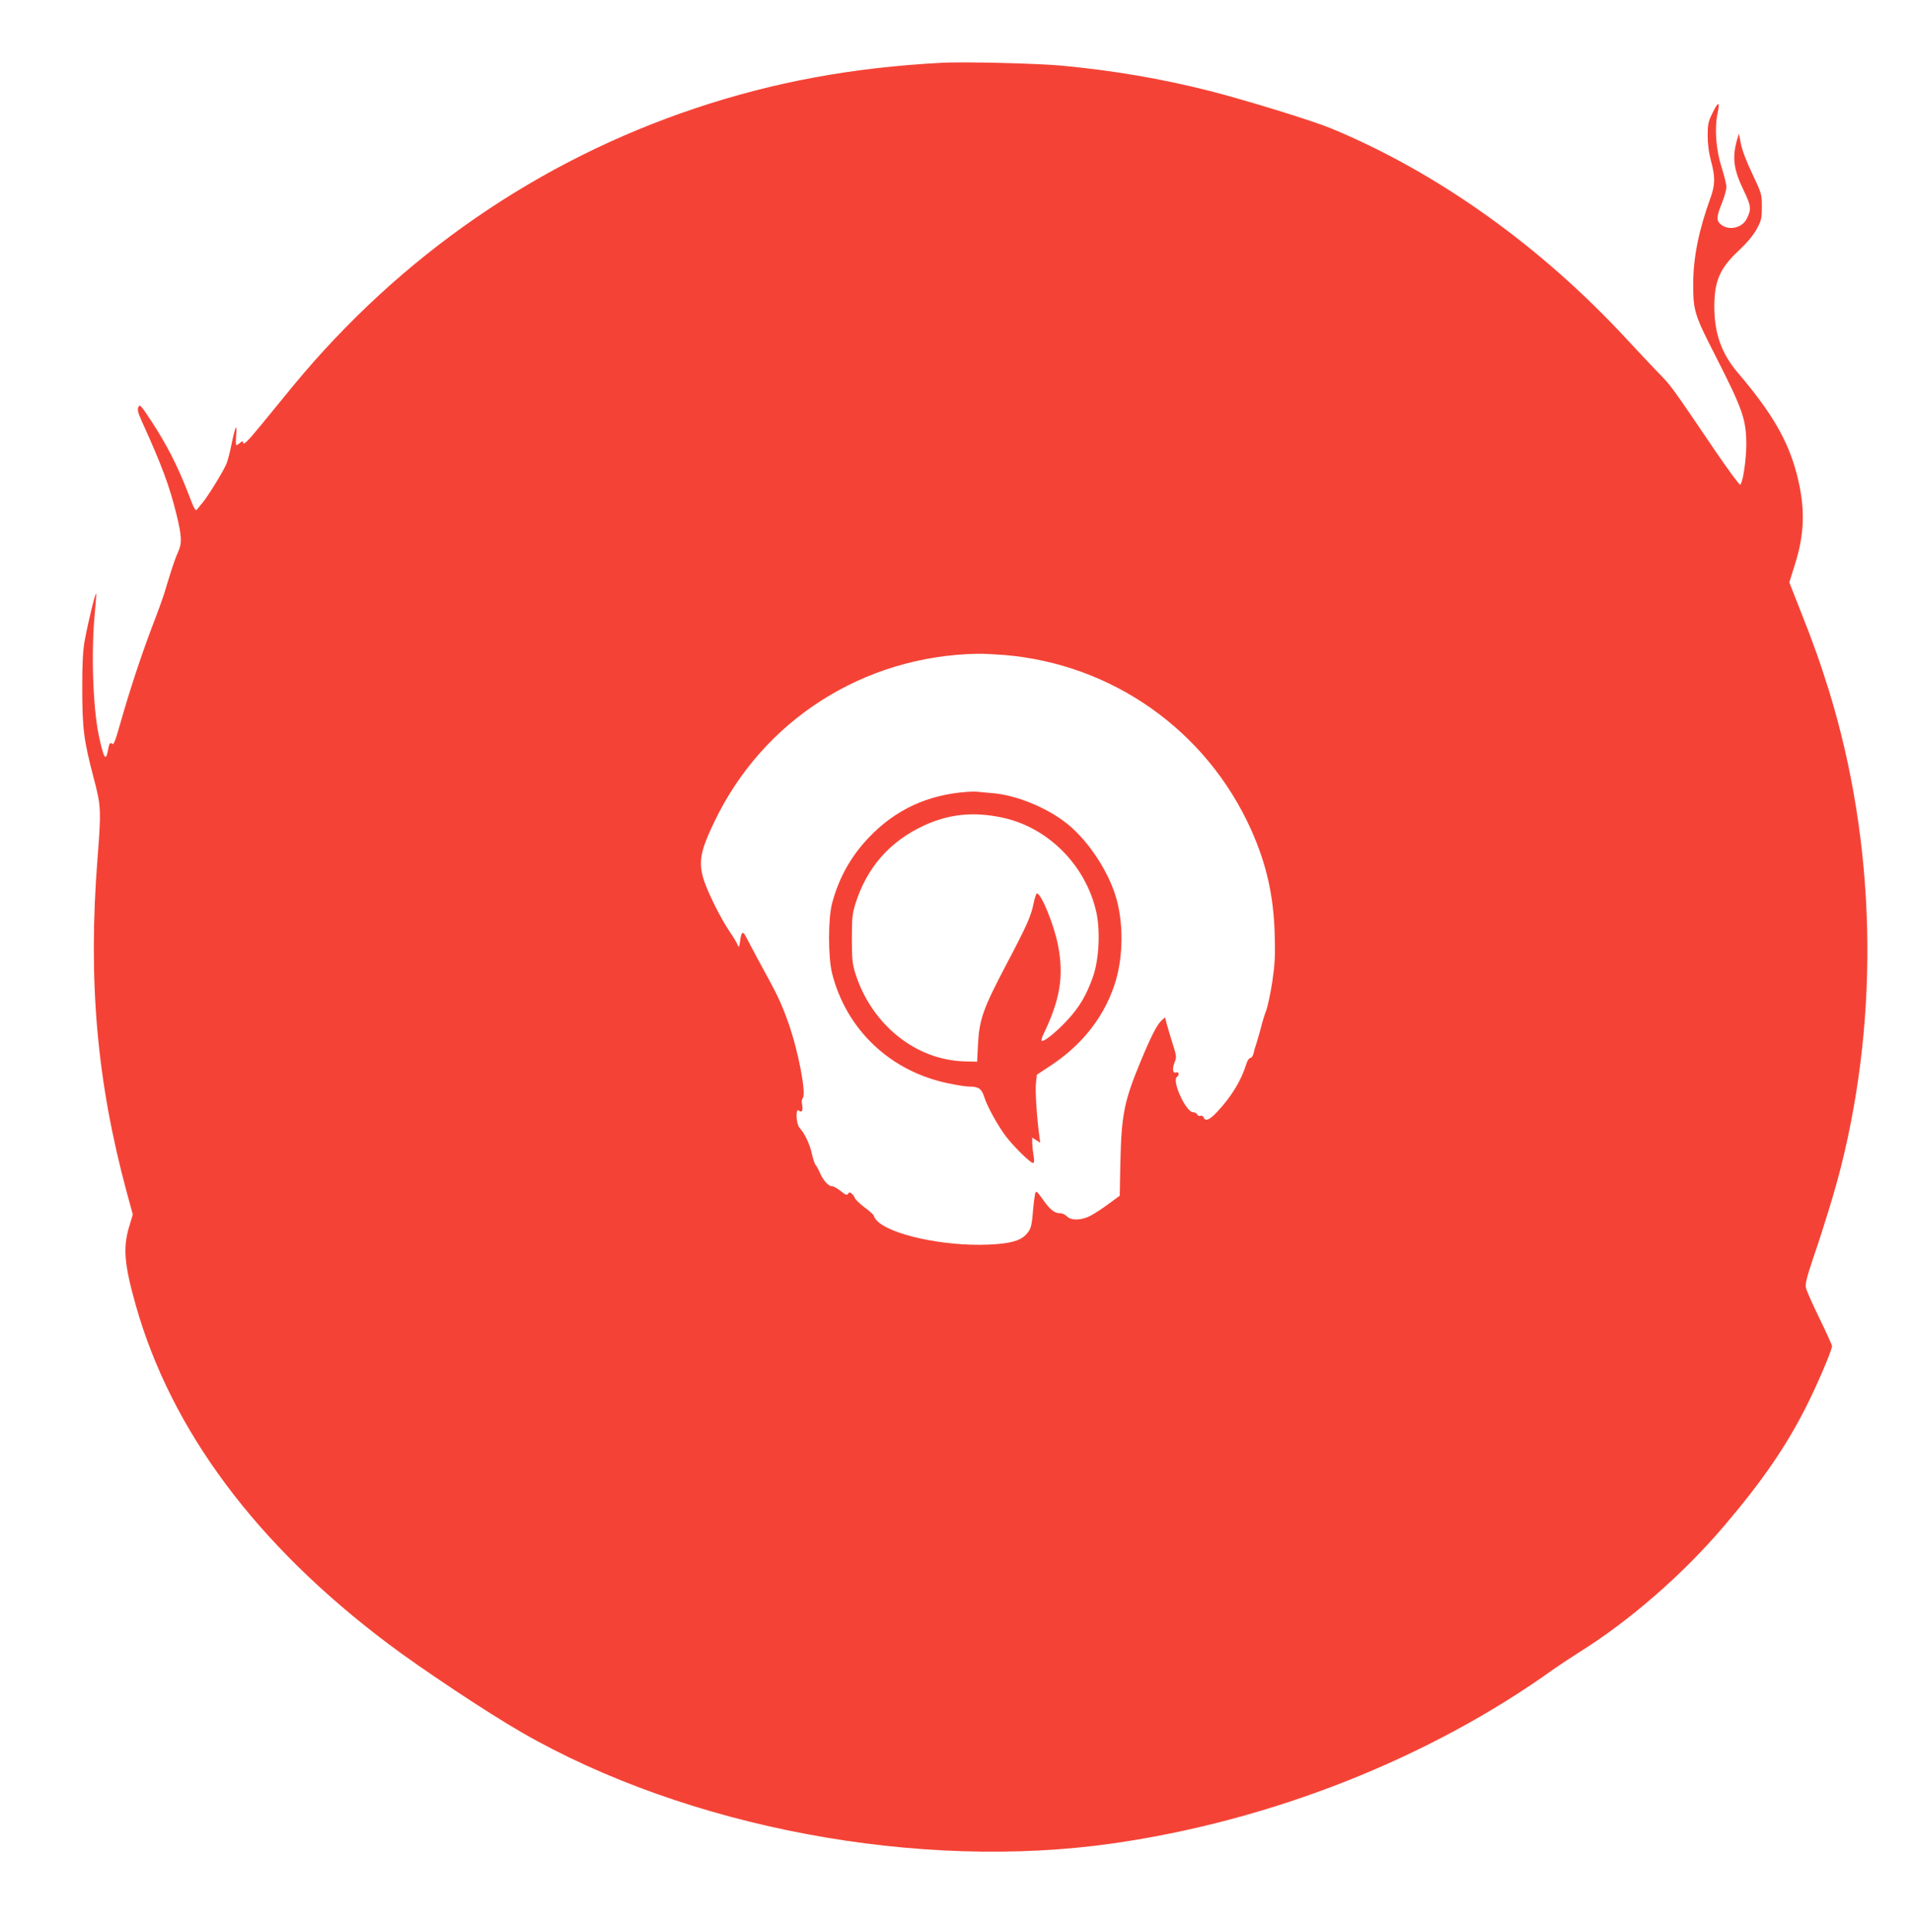 <?xml version="1.0" standalone="no"?>
<!DOCTYPE svg PUBLIC "-//W3C//DTD SVG 20010904//EN"
 "http://www.w3.org/TR/2001/REC-SVG-20010904/DTD/svg10.dtd">
<svg version="1.0" xmlns="http://www.w3.org/2000/svg"
 width="1267pt" height="1280pt" viewBox="0 0 1267 1280"
 preserveAspectRatio="xMidYMid meet">
<g transform="translate(0,1280) scale(0.1,-0.1)"
fill="#f44336" stroke="none">
<path d="M6240 12384 c-595 -32 -1109 -127 -1628 -300 -1043 -348 -1957 -978
-2669 -1840 -59 -72 -154 -188 -211 -258 -97 -118 -122 -142 -122 -114 0 6 -7
4 -18 -5 -10 -10 -22 -17 -26 -17 -3 0 -4 30 -1 68 7 84 -6 58 -30 -58 -9 -47
-24 -105 -33 -130 -15 -41 -127 -224 -159 -260 -7 -8 -21 -25 -31 -38 -17 -23
-18 -23 -71 115 -68 173 -135 304 -235 458 -72 110 -80 118 -89 98 -8 -18 -3
-37 23 -95 133 -293 183 -427 231 -623 34 -141 36 -185 8 -245 -12 -25 -34
-88 -50 -140 -16 -52 -36 -115 -43 -140 -8 -25 -43 -123 -80 -218 -75 -199
-145 -412 -207 -629 -33 -117 -45 -150 -55 -142 -15 12 -20 5 -29 -44 -14 -76
-28 -52 -61 103 -39 191 -51 558 -25 814 6 65 10 121 8 123 -6 5 -53 -190 -75
-307 -13 -74 -17 -148 -17 -330 1 -266 10 -334 77 -590 48 -181 49 -210 24
-530 -63 -809 -5 -1473 194 -2211 l40 -146 -25 -84 c-41 -139 -31 -250 45
-519 235 -829 800 -1587 1675 -2244 219 -165 653 -453 880 -584 1099 -633
2636 -922 3925 -736 1050 151 2095 565 2917 1155 34 24 108 73 165 109 338
211 689 517 964 840 249 293 406 520 538 780 77 151 176 383 176 411 0 6 -37
89 -83 183 -46 94 -87 186 -90 204 -5 26 6 70 48 195 72 209 147 456 184 604
259 1029 230 2151 -79 3156 -61 194 -102 311 -193 540 l-70 178 36 115 c67
210 71 381 13 604 -58 222 -165 406 -390 670 -108 126 -155 260 -156 435 0
172 36 256 159 372 59 55 98 102 122 145 31 58 34 70 34 148 0 84 -1 87 -63
218 -39 81 -68 158 -76 200 l-13 67 -12 -40 c-34 -120 -24 -198 46 -342 47
-97 50 -121 17 -184 -30 -59 -116 -79 -168 -38 -34 26 -33 50 4 142 17 42 30
90 30 108 0 17 -14 75 -31 128 -38 118 -49 260 -27 363 17 81 4 78 -39 -11
-23 -48 -27 -68 -27 -141 0 -55 8 -114 22 -167 29 -106 28 -158 -4 -246 -78
-215 -114 -397 -114 -571 0 -174 9 -203 143 -465 187 -366 209 -431 209 -601
-1 -100 -22 -244 -40 -262 -4 -4 -74 90 -156 210 -310 457 -300 443 -386 531
-41 43 -135 142 -209 222 -573 620 -1257 1107 -1962 1399 -127 52 -562 186
-809 249 -313 79 -633 134 -975 166 -160 15 -653 27 -795 19z m414 -3924 c719
-60 1343 -502 1638 -1161 101 -227 148 -435 155 -694 4 -140 1 -195 -16 -310
-12 -77 -30 -162 -40 -190 -11 -27 -26 -77 -34 -110 -9 -33 -22 -80 -30 -105
-9 -25 -18 -57 -21 -72 -4 -16 -13 -28 -20 -28 -8 0 -20 -17 -26 -37 -35 -113
-98 -217 -194 -320 -50 -54 -79 -66 -90 -37 -4 9 -13 14 -21 10 -9 -3 -18 1
-21 9 -4 8 -16 15 -28 15 -48 1 -144 212 -106 235 16 10 12 35 -5 29 -23 -9
-29 22 -12 65 15 37 14 42 -13 127 -15 49 -33 108 -39 131 l-11 42 -24 -22
c-29 -27 -68 -103 -135 -264 -113 -272 -130 -358 -137 -687 l-4 -209 -72 -53
c-40 -30 -94 -65 -120 -79 -60 -32 -129 -34 -158 -5 -11 11 -29 20 -39 20 -42
0 -70 21 -116 86 -46 64 -49 67 -56 43 -3 -14 -10 -66 -14 -114 -8 -104 -15
-124 -49 -159 -41 -40 -108 -57 -246 -63 -295 -13 -660 67 -742 162 -10 11
-18 25 -18 30 0 6 -28 30 -60 54 -33 25 -62 53 -65 62 -3 9 -13 23 -21 30 -13
10 -17 10 -24 -1 -7 -12 -17 -8 -49 18 -22 18 -48 32 -59 32 -23 0 -59 41 -79
89 -8 20 -21 43 -28 51 -7 8 -18 42 -25 75 -13 61 -47 134 -81 171 -24 26 -29
135 -5 115 20 -17 29 2 21 40 -4 17 -2 35 5 43 24 30 -30 312 -95 496 -39 111
-71 182 -129 288 -44 79 -128 236 -153 285 -21 40 -30 34 -38 -25 -7 -46 -9
-50 -17 -29 -5 13 -28 52 -51 85 -24 34 -69 113 -100 176 -122 249 -123 304
-3 555 321 672 987 1098 1741 1113 33 1 113 -3 179 -8z"/>
<path d="M6410 7553 c-261 -18 -477 -118 -652 -302 -118 -123 -199 -267 -244
-436 -27 -100 -27 -359 0 -465 95 -375 388 -651 773 -729 55 -12 117 -21 136
-21 63 0 81 -13 100 -71 20 -64 91 -191 146 -263 57 -73 167 -180 179 -172 6
3 6 22 1 48 -4 24 -8 60 -9 82 l0 38 27 -17 26 -17 -7 53 c-17 133 -27 298
-21 346 l6 52 97 64 c215 143 361 337 427 563 47 163 49 369 5 532 -49 181
-186 390 -330 505 -135 107 -338 190 -499 202 -42 4 -85 7 -96 9 -11 1 -40 1
-65 -1z m229 -170 c304 -63 557 -316 626 -628 27 -122 18 -313 -22 -426 -42
-121 -91 -205 -174 -293 -73 -78 -155 -143 -166 -132 -4 4 2 23 12 44 110 228
136 384 96 589 -26 134 -111 343 -140 343 -4 0 -14 -28 -21 -62 -17 -88 -45
-150 -183 -412 -150 -285 -177 -359 -186 -521 l-6 -120 -84 2 c-324 9 -616
245 -723 583 -20 65 -23 95 -23 230 0 135 3 165 23 230 76 242 228 415 455
520 165 76 327 93 516 53z"/>
</g>
</svg>
